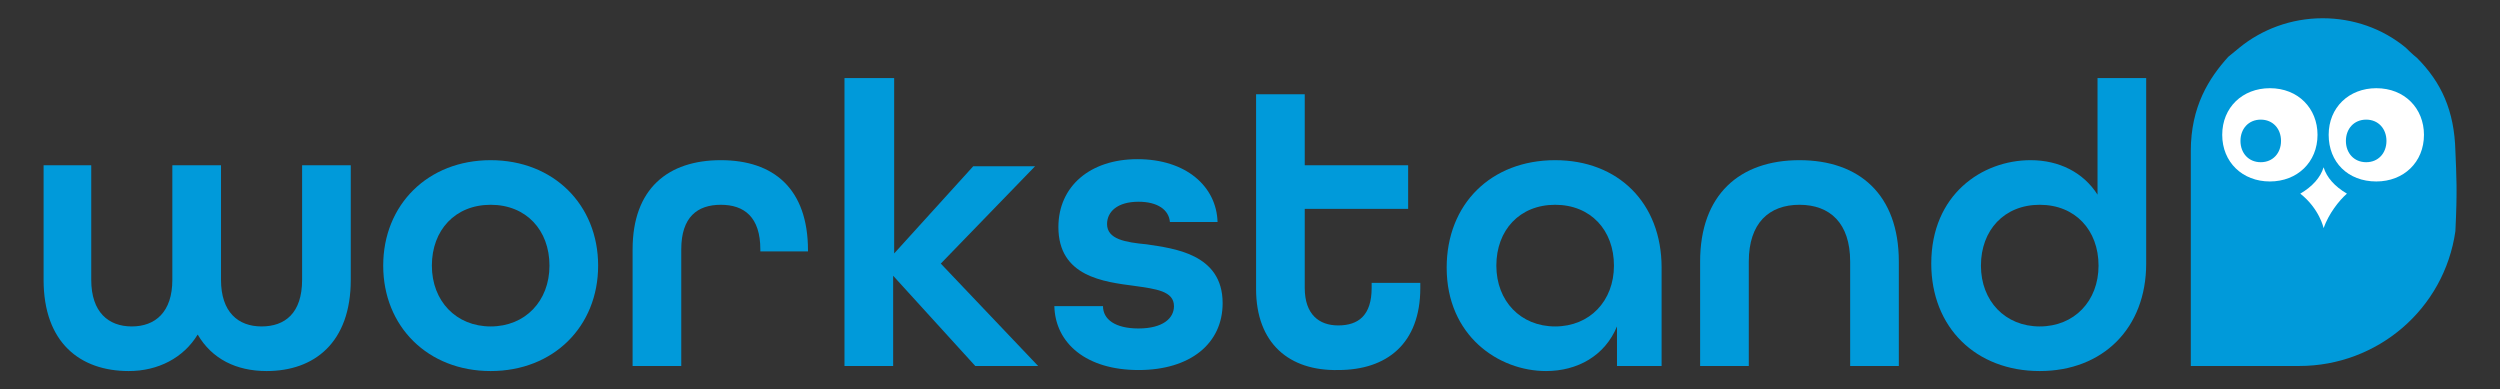 <svg xmlns="http://www.w3.org/2000/svg" xmlns:xlink="http://www.w3.org/1999/xlink" id="Layer_1" x="0px" y="0px" viewBox="0 0 246.6 38.4" style="enable-background:new 0 0 246.6 38.4;" xml:space="preserve"><rect x="0" y="0" width="246.6" height="38.4" fill="#333333" stroke="none"/><style type="text/css">	.st0{fill:#009ADA;}	.st1{fill:none;stroke:#FFFFFF;stroke-miterlimit:10;}	.st2{fill:#FFFFFF;}</style><g>	<g>		<path class="st0" d="M4.3,27.6V16.3H9v11.3c0,3.2,1.7,4.6,4,4.6c2.3,0,4-1.4,4-4.6V16.3h4.8v11.3c0,3.2,1.7,4.6,4,4.6   c2.3,0,4-1.3,4-4.6V16.3h4.8v11.3c0,6.2-3.6,9-8.3,9c-3,0-5.4-1.2-6.8-3.6c-1.4,2.3-3.9,3.6-6.8,3.6C7.9,36.6,4.3,33.8,4.3,27.6z"></path>		<path class="st0" d="M37.8,26.2c0-6,4.4-10.4,10.6-10.4s10.6,4.4,10.6,10.4s-4.4,10.4-10.6,10.4S37.8,32.2,37.8,26.2z M54.2,26.2   c0-3.5-2.3-6-5.8-6s-5.8,2.5-5.8,6s2.4,6,5.8,6S54.2,29.7,54.2,26.2z"></path>		<path class="st0" d="M62.4,24.6c0-6,3.5-8.8,8.7-8.8c5.2,0,8.6,2.8,8.6,8.9v0.1H75v-0.2c0-3.2-1.6-4.4-3.9-4.4   c-2.3,0-3.9,1.2-3.9,4.4v11.5h-4.8V24.6z"></path>		<path class="st0" d="M83.4,7.7h4.8v17.3l7.8-8.6h6.1L92.8,26l9.6,10.1h-6.2l-8.1-8.9v8.9h-4.8V7.7z"></path>		<path class="st0" d="M104,30.2h4.8c0,1.3,1.2,2.2,3.5,2.2c2.4,0,3.5-1,3.5-2.2c0-1.5-1.8-1.7-3.9-2c-3-0.4-7.5-0.9-7.5-5.8   c0-4,3.1-6.7,7.8-6.7c4.8,0,7.8,2.7,7.9,6.2h-4.7c-0.1-1.2-1.2-2-3.1-2c-2.1,0-3.1,1-3.1,2.2c0,1.5,1.8,1.8,3.9,2   c2.6,0.4,7.5,0.9,7.5,5.8c0,4-3.2,6.6-8.3,6.6S104.1,33.9,104,30.2z"></path>		<path class="st0" d="M123.9,28.5V9.3h4.8v7h10.2v4.3h-10.2v7.8c0,2.6,1.4,3.7,3.3,3.7c2,0,3.3-1,3.3-3.7v-0.5h4.8v0.5   c0,5.5-3.3,8.1-8.1,8.1C127.2,36.6,123.9,33.9,123.9,28.5z"></path>		<path class="st0" d="M142.7,26.4c0-6.3,4.4-10.6,10.7-10.6c6.2,0,10.5,4.2,10.5,10.6v9.7h-4.4v-3.9c-1.2,2.9-3.9,4.4-7,4.4   C147.8,36.6,142.7,33.1,142.7,26.4z M159.2,26.2c0-3.5-2.3-6-5.8-6s-5.8,2.5-5.8,6s2.4,6,5.8,6S159.2,29.7,159.2,26.2z"></path>		<path class="st0" d="M167.7,25.8c0-6.6,3.9-10,9.8-10s9.8,3.4,9.8,10v10.3h-4.8V25.8c0-3.8-2-5.6-5-5.6c-3,0-5,1.8-5,5.6v10.3   h-4.8V25.8z"></path>		<path class="st0" d="M190.5,26c0-6.8,5-10.2,9.8-10.2c2.8,0,5.2,1.2,6.6,3.4V7.7h4.8V26c0,6.4-4.3,10.6-10.5,10.6   C194.9,36.6,190.5,32.3,190.5,26z M207,26.2c0-3.5-2.3-6-5.8-6s-5.8,2.5-5.8,6s2.4,6,5.8,6S207,29.7,207,26.2z"></path>	</g>	<g>		<path class="st0" d="M216.1,14.9l0,21.2h10.7c7.7,0,14.3-5.6,15.4-13.3c0.2-4.1,0.1-5.4,0-7.9c-0.1-4-1.4-6.8-3.8-9.2   c-0.4-0.3-1.1-1-1.1-1c-2.3-1.9-5.2-2.9-8.2-2.9c-3.1,0-6,1.1-8.2,2.9c0,0-0.6,0.5-1.1,0.9C217.9,7.7,216.1,10.5,216.1,14.9   L216.1,14.9z"></path>		<path class="st1" d="M221.8,33.2"></path>		<g>			<g>				<path class="st2" d="M219.2,13.3c0-2.7,2-4.6,4.7-4.6c2.8,0,4.7,2,4.7,4.6c0,2.7-2,4.6-4.7,4.6C221.2,17.9,219.2,16,219.2,13.3z     "></path>				<path class="st0" d="M225,13.9c0-1.2-0.8-2.1-2-2.1s-2,0.9-2,2.1s0.8,2.1,2,2.1S225,15.1,225,13.9z"></path>			</g>			<path class="st2" d="M226.9,19.1c1.9,1.5,2.3,3.4,2.3,3.4c0.5-1.4,1.5-2.7,2.3-3.4c-1.2-0.7-2-1.6-2.3-2.6    C228.9,17.5,228.1,18.4,226.9,19.1z"></path>			<g>				<path class="st2" d="M229.7,13.3c0-2.7,2-4.6,4.7-4.6c2.8,0,4.7,2,4.7,4.6c0,2.7-2,4.6-4.7,4.6C231.6,17.9,229.7,16,229.7,13.3z     "></path>				<path class="st0" d="M235.4,13.9c0-1.2-0.8-2.1-2-2.1s-2,0.9-2,2.1s0.8,2.1,2,2.1S235.4,15.1,235.4,13.9z"></path>			</g>		</g>	</g></g></svg>